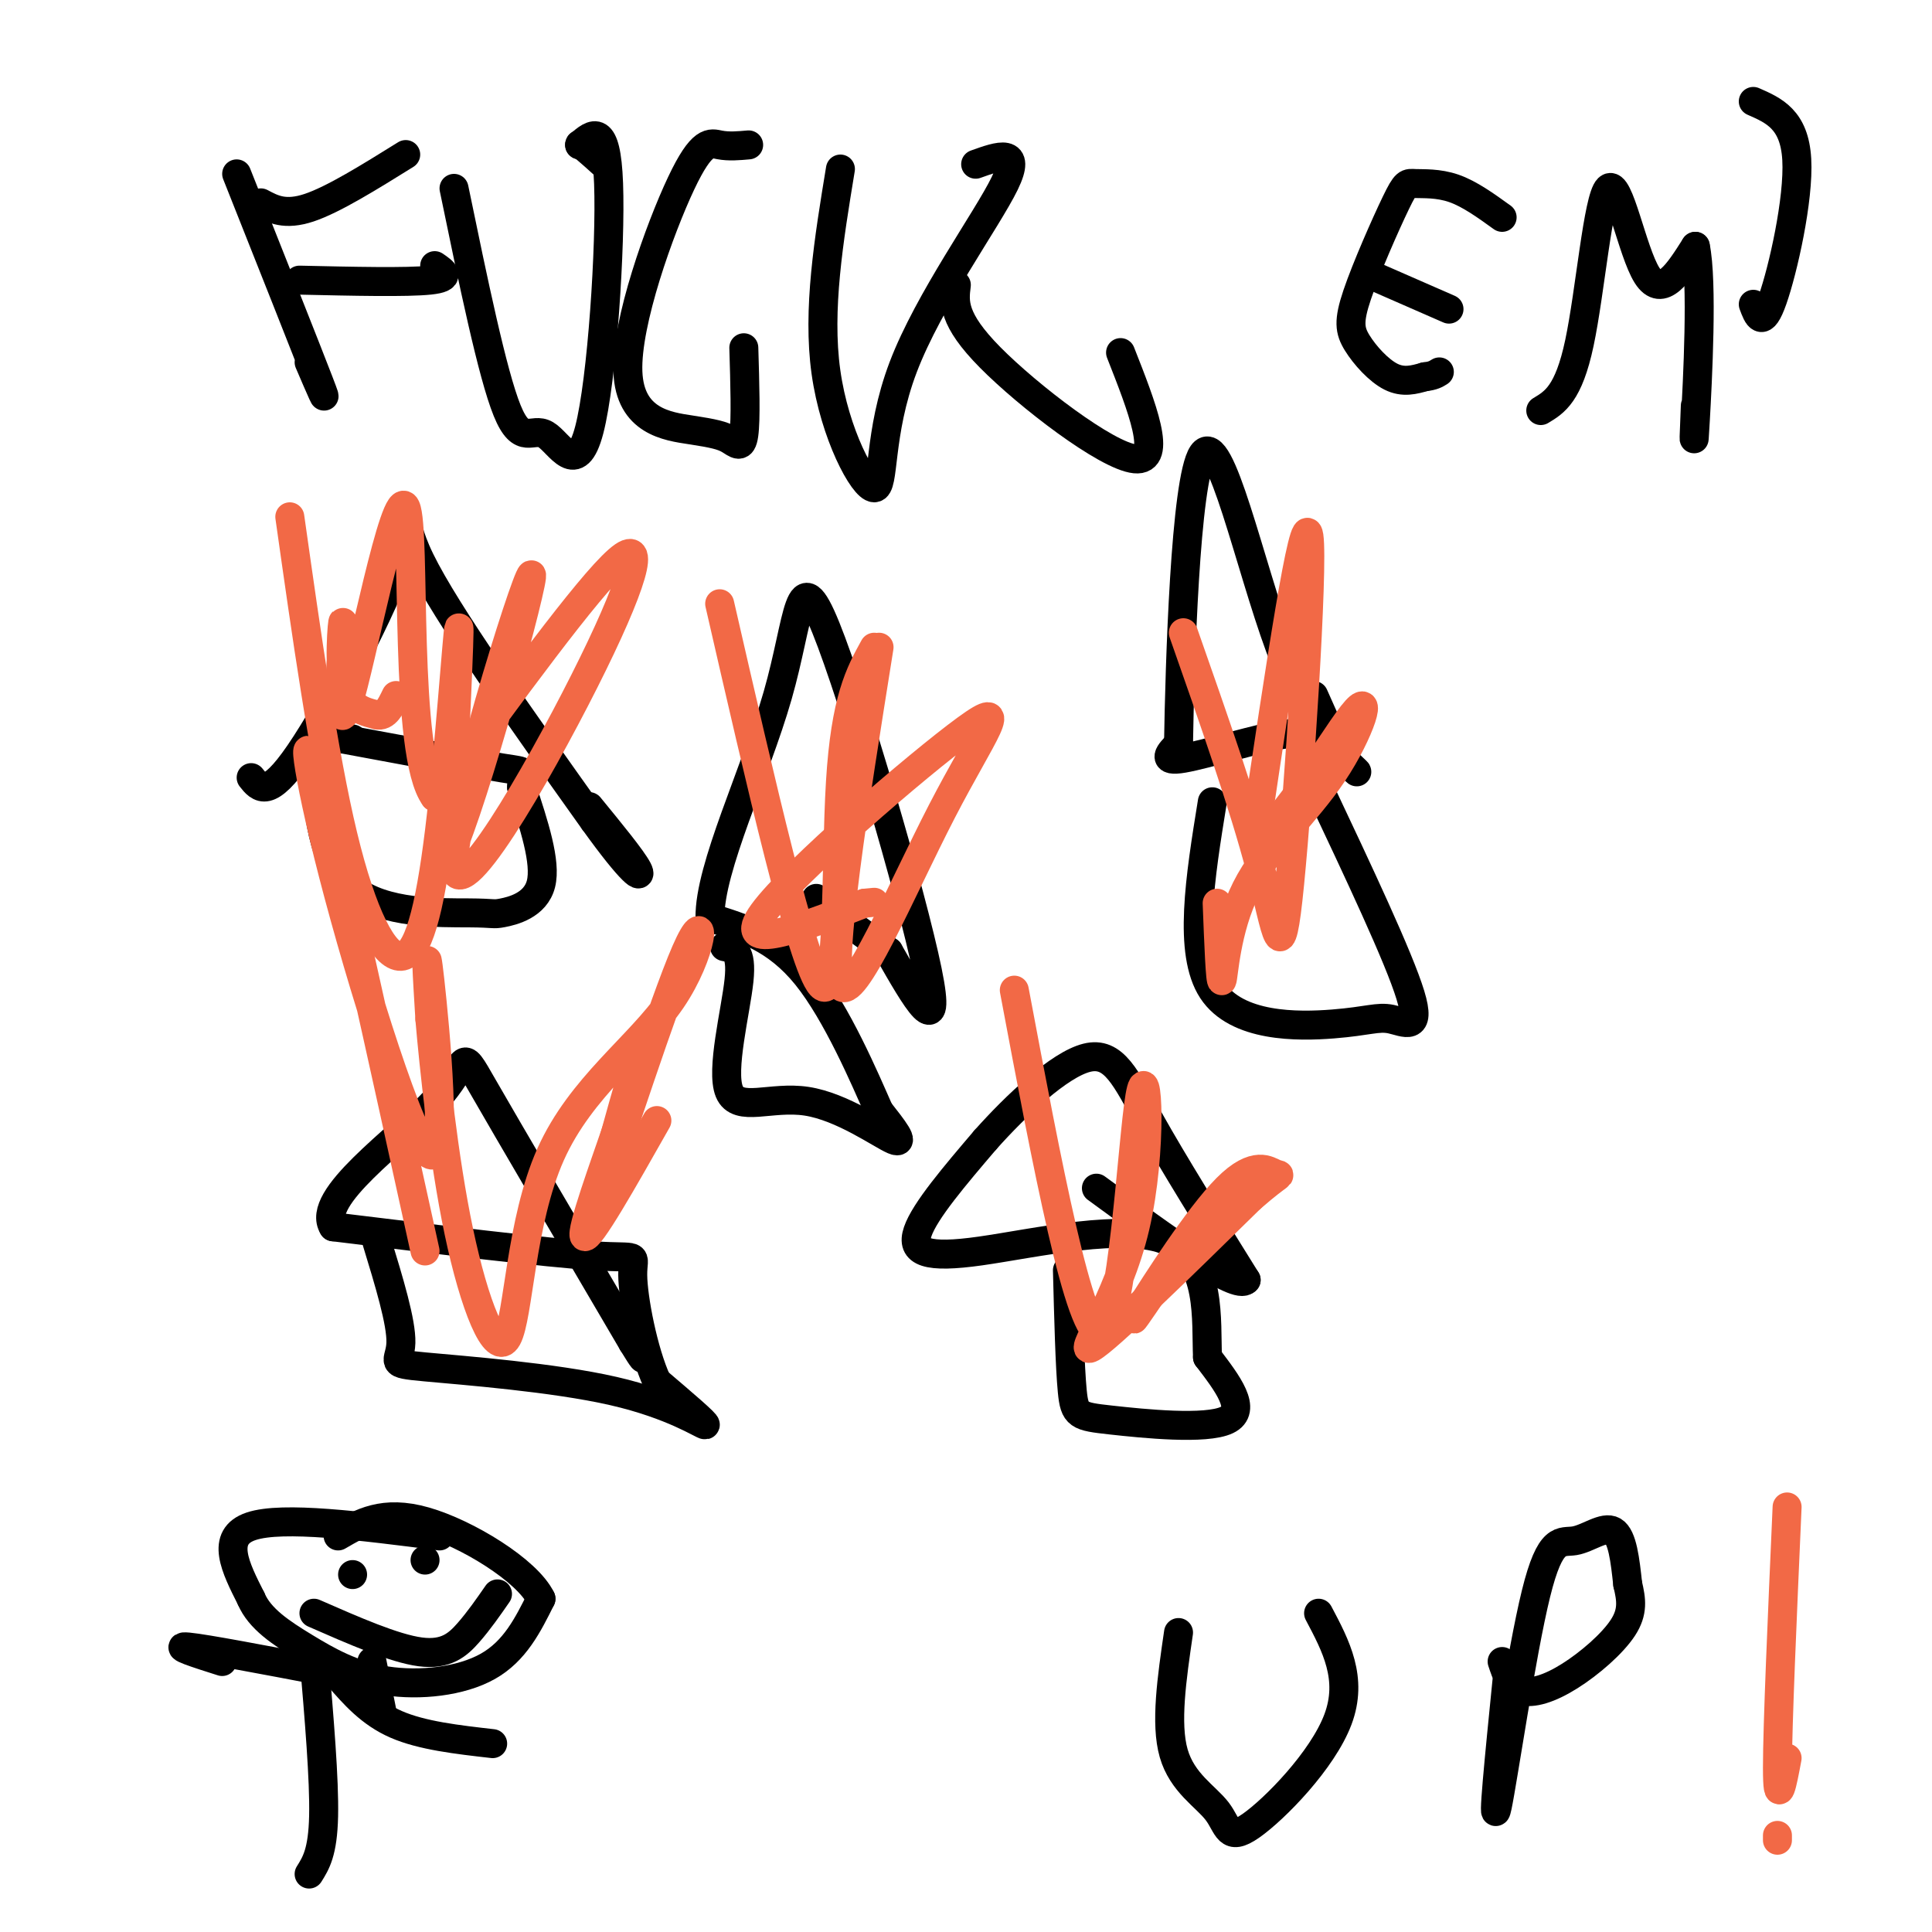 <svg viewBox='0 0 400 400' version='1.1' xmlns='http://www.w3.org/2000/svg' xmlns:xlink='http://www.w3.org/1999/xlink'><g fill='none' stroke='#000000' stroke-width='6' stroke-linecap='round' stroke-linejoin='round'><path d='M65,157c0.805,10.861 1.611,21.722 8,27c6.389,5.278 18.362,4.971 24,5c5.638,0.029 4.941,0.392 7,0c2.059,-0.392 6.874,-1.541 8,-6c1.126,-4.459 -1.437,-12.230 -4,-20'/><path d='M108,163c-0.044,-3.733 1.844,-3.067 -4,-4c-5.844,-0.933 -19.422,-3.467 -33,-6'/><path d='M71,153c-5.167,-1.000 -1.583,-0.500 2,0'/><path d='M52,161c1.756,2.232 3.512,4.464 10,-5c6.488,-9.464 17.708,-30.625 21,-41c3.292,-10.375 -1.345,-9.964 4,1c5.345,10.964 20.673,32.482 36,54'/><path d='M123,170c8.044,11.200 10.156,12.200 9,10c-1.156,-2.200 -5.578,-7.600 -10,-13'/><path d='M251,166c-2.530,15.632 -5.059,31.263 0,39c5.059,7.737 17.707,7.579 25,7c7.293,-0.579 9.233,-1.579 12,-1c2.767,0.579 6.362,2.737 4,-5c-2.362,-7.737 -10.681,-25.368 -19,-43'/><path d='M273,163c-3.286,-9.476 -2.000,-11.667 -7,-11c-5.000,0.667 -16.286,4.190 -21,5c-4.714,0.810 -2.857,-1.095 -1,-3'/><path d='M244,154c0.254,-16.072 1.388,-54.751 5,-60c3.612,-5.249 9.703,22.933 16,40c6.297,17.067 12.799,23.019 15,25c2.201,1.981 0.100,-0.010 -2,-2'/><path d='M278,157c-1.333,-2.500 -3.667,-7.750 -6,-13'/><path d='M150,196c1.831,0.341 3.662,0.683 3,7c-0.662,6.317 -3.817,18.611 -2,23c1.817,4.389 8.604,0.874 16,2c7.396,1.126 15.399,6.893 18,8c2.601,1.107 -0.199,-2.447 -3,-6'/><path d='M182,230c-2.911,-6.622 -8.689,-20.178 -15,-28c-6.311,-7.822 -13.156,-9.911 -20,-12'/><path d='M147,190c-0.169,-10.281 9.408,-29.982 14,-46c4.592,-16.018 4.198,-28.351 10,-14c5.802,14.351 17.801,55.386 21,71c3.199,15.614 -2.400,5.807 -8,-4'/><path d='M184,197c-3.833,-2.500 -9.417,-6.750 -15,-11'/><path d='M221,263c0.256,9.964 0.512,19.929 1,25c0.488,5.071 1.208,5.250 8,6c6.792,0.750 19.655,2.071 24,0c4.345,-2.071 0.173,-7.536 -4,-13'/><path d='M250,281c-0.319,-7.571 0.884,-19.998 -8,-24c-8.884,-4.002 -27.853,0.423 -39,2c-11.147,1.577 -14.470,0.308 -13,-4c1.470,-4.308 7.735,-11.654 14,-19'/><path d='M204,236c6.381,-7.167 15.333,-15.583 21,-17c5.667,-1.417 8.048,4.167 13,13c4.952,8.833 12.476,20.917 20,33'/><path d='M258,265c-1.833,2.333 -16.417,-8.333 -31,-19'/><path d='M78,257c2.561,8.391 5.123,16.781 5,21c-0.123,4.219 -2.930,4.265 5,5c7.930,0.735 26.596,2.159 39,5c12.404,2.841 18.544,7.097 19,7c0.456,-0.097 -4.772,-4.549 -10,-9'/><path d='M136,286c-2.845,-6.202 -4.958,-17.208 -5,-22c-0.042,-4.792 1.988,-3.369 -8,-4c-9.988,-0.631 -31.994,-3.315 -54,-6'/><path d='M69,254c-3.833,-6.000 13.583,-18.000 21,-26c7.417,-8.000 4.833,-12.000 10,-3c5.167,9.000 18.083,31.000 31,53'/><path d='M131,278c4.667,7.667 0.833,0.333 -3,-7'/><path d='M49,36c7.250,18.250 14.500,36.500 17,43c2.500,6.500 0.250,1.250 -2,-4'/><path d='M54,42c2.500,1.333 5.000,2.667 10,1c5.000,-1.667 12.500,-6.333 20,-11'/><path d='M62,58c11.167,0.250 22.333,0.500 27,0c4.667,-0.500 2.833,-1.750 1,-3'/><path d='M94,39c3.974,19.239 7.949,38.478 11,46c3.051,7.522 5.179,3.325 8,5c2.821,1.675 6.337,9.220 9,-1c2.663,-10.220 4.475,-38.206 4,-51c-0.475,-12.794 -3.238,-10.397 -6,-8'/><path d='M120,30c-0.167,-0.667 2.417,1.667 5,4'/><path d='M155,30c-2.054,0.183 -4.107,0.366 -6,0c-1.893,-0.366 -3.624,-1.279 -8,8c-4.376,9.279 -11.396,28.752 -11,39c0.396,10.248 8.209,11.273 13,12c4.791,0.727 6.559,1.157 8,2c1.441,0.843 2.555,2.098 3,-1c0.445,-3.098 0.223,-10.549 0,-18'/><path d='M174,35c-2.396,14.573 -4.791,29.145 -3,42c1.791,12.855 7.769,23.992 10,24c2.231,0.008 0.716,-11.113 6,-25c5.284,-13.887 17.367,-30.539 21,-38c3.633,-7.461 -1.183,-5.730 -6,-4'/><path d='M198,59c-0.444,3.511 -0.889,7.022 7,15c7.889,7.978 24.111,20.422 30,21c5.889,0.578 1.444,-10.711 -3,-22'/><path d='M311,45c-3.380,-2.438 -6.760,-4.876 -10,-6c-3.240,-1.124 -6.340,-0.934 -8,-1c-1.660,-0.066 -1.881,-0.388 -4,4c-2.119,4.388 -6.135,13.485 -8,19c-1.865,5.515 -1.579,7.446 0,10c1.579,2.554 4.451,5.730 7,7c2.549,1.270 4.774,0.635 7,0'/><path d='M295,78c1.667,-0.167 2.333,-0.583 3,-1'/><path d='M284,57c0.000,0.000 16.000,7.000 16,7'/><path d='M319,85c2.881,-1.726 5.762,-3.452 8,-14c2.238,-10.548 3.833,-29.917 6,-32c2.167,-2.083 4.905,13.119 8,18c3.095,4.881 6.548,-0.560 10,-6'/><path d='M351,51c1.556,7.200 0.444,28.200 0,36c-0.444,7.800 -0.222,2.400 0,-3'/><path d='M363,21c4.267,1.867 8.533,3.733 9,12c0.467,8.267 -2.867,22.933 -5,29c-2.133,6.067 -3.067,3.533 -4,1'/><path d='M244,338c-1.380,9.439 -2.759,18.877 -1,25c1.759,6.123 6.657,8.930 9,12c2.343,3.070 2.131,6.404 7,3c4.869,-3.404 14.820,-13.544 18,-22c3.180,-8.456 -0.410,-15.228 -4,-22'/><path d='M312,348c-1.568,15.671 -3.136,31.343 -2,26c1.136,-5.343 4.974,-31.700 8,-44c3.026,-12.300 5.238,-10.542 8,-11c2.762,-0.458 6.075,-3.131 8,-2c1.925,1.131 2.463,6.065 3,11'/><path d='M337,328c0.758,3.201 1.152,5.703 -1,9c-2.152,3.297 -6.848,7.388 -11,10c-4.152,2.612 -7.758,3.746 -10,3c-2.242,-0.746 -3.121,-3.373 -4,-6'/></g>
<g fill='none' stroke='#f26946' stroke-width='6' stroke-linecap='round' stroke-linejoin='round'><path d='M60,107c3.498,24.686 6.995,49.372 11,66c4.005,16.628 8.517,25.199 12,25c3.483,-0.199 5.938,-9.169 8,-26c2.062,-16.831 3.732,-41.523 4,-42c0.268,-0.477 -0.866,23.262 -2,47'/><path d='M93,177c4.888,-9.975 18.108,-58.413 17,-58c-1.108,0.413 -16.544,49.678 -16,60c0.544,10.322 17.070,-18.298 27,-38c9.930,-19.702 13.266,-30.486 7,-25c-6.266,5.486 -22.133,27.243 -38,49'/><path d='M90,165c-6.520,-8.798 -3.819,-55.294 -6,-60c-2.181,-4.706 -9.244,32.378 -12,41c-2.756,8.622 -1.203,-11.217 -1,-16c0.203,-4.783 -0.942,5.491 0,11c0.942,5.509 3.971,6.255 7,7'/><path d='M78,148c1.833,0.500 2.917,-1.750 4,-4'/><path d='M88,259c-9.032,-41.091 -18.064,-82.182 -22,-97c-3.936,-14.818 -2.777,-3.364 3,19c5.777,22.364 16.171,55.636 20,58c3.829,2.364 1.094,-26.182 0,-36c-1.094,-9.818 -0.547,-0.909 0,8'/><path d='M89,211c0.799,9.361 2.796,28.764 6,44c3.204,15.236 7.615,26.306 10,22c2.385,-4.306 2.745,-23.989 9,-38c6.255,-14.011 18.405,-22.351 25,-32c6.595,-9.649 7.634,-20.607 3,-10c-4.634,10.607 -14.940,42.779 -17,48c-2.060,5.221 4.126,-16.508 6,-23c1.874,-6.492 -0.563,2.254 -3,11'/><path d='M128,233c-2.689,7.889 -7.911,22.111 -7,23c0.911,0.889 7.956,-11.556 15,-24'/><path d='M149,125c8.578,37.400 17.156,74.800 21,79c3.844,4.200 2.956,-24.800 4,-42c1.044,-17.200 4.022,-22.600 7,-28'/><path d='M182,134c-5.239,32.841 -10.478,65.681 -8,70c2.478,4.319 12.675,-19.884 21,-36c8.325,-16.116 14.780,-24.147 5,-17c-9.780,7.147 -35.794,29.470 -42,38c-6.206,8.530 7.397,3.265 21,-2'/><path d='M179,187c3.500,-0.333 1.750,-0.167 0,0'/><path d='M245,131c6.268,17.863 12.536,35.726 16,49c3.464,13.274 4.125,21.958 6,3c1.875,-18.958 4.964,-65.560 4,-72c-0.964,-6.440 -5.982,27.280 -11,61'/><path d='M260,172c2.799,3.568 15.297,-18.014 20,-24c4.703,-5.986 1.611,3.622 -4,12c-5.611,8.378 -13.741,15.525 -18,24c-4.259,8.475 -4.645,18.279 -5,19c-0.355,0.721 -0.677,-7.639 -1,-16'/><path d='M210,205c6.796,36.126 13.592,72.252 18,71c4.408,-1.252 6.429,-39.882 8,-49c1.571,-9.118 2.692,11.276 -1,27c-3.692,15.724 -12.198,26.778 -9,25c3.198,-1.778 18.099,-16.389 33,-31'/><path d='M259,248c6.547,-5.699 6.415,-4.445 5,-5c-1.415,-0.555 -4.112,-2.919 -10,3c-5.888,5.919 -14.968,20.120 -18,25c-3.032,4.880 -0.016,0.440 3,-4'/><path d='M370,312c-1.000,22.667 -2.000,45.333 -2,54c0.000,8.667 1.000,3.333 2,-2'/><path d='M368,381c0.000,0.000 0.000,-1.000 0,-1'/></g>
<g fill='none' stroke='#000000' stroke-width='6' stroke-linecap='round' stroke-linejoin='round'><path d='M91,318c-16.250,-2.083 -32.500,-4.167 -39,-2c-6.500,2.167 -3.250,8.583 0,15'/><path d='M52,331c1.761,4.158 6.163,7.053 11,10c4.837,2.947 10.110,5.947 17,7c6.890,1.053 15.397,0.158 21,-3c5.603,-3.158 8.301,-8.579 11,-14'/><path d='M112,331c-2.822,-5.867 -15.378,-13.533 -24,-16c-8.622,-2.467 -13.311,0.267 -18,3'/><path d='M65,334c8.311,3.644 16.622,7.289 22,8c5.378,0.711 7.822,-1.511 10,-4c2.178,-2.489 4.089,-5.244 6,-8'/><path d='M73,326c0.000,0.000 0.000,0.000 0,0'/><path d='M88,323c0.000,0.000 0.000,0.000 0,0'/><path d='M65,343c1.083,12.750 2.167,25.500 2,33c-0.167,7.500 -1.583,9.750 -3,12'/><path d='M67,346c-12.250,-2.333 -24.500,-4.667 -28,-5c-3.500,-0.333 1.750,1.333 7,3'/><path d='M77,344c0.000,0.000 2.000,10.000 2,10'/><path d='M70,347c3.333,3.833 6.667,7.667 12,10c5.333,2.333 12.667,3.167 20,4'/></g>
</svg>